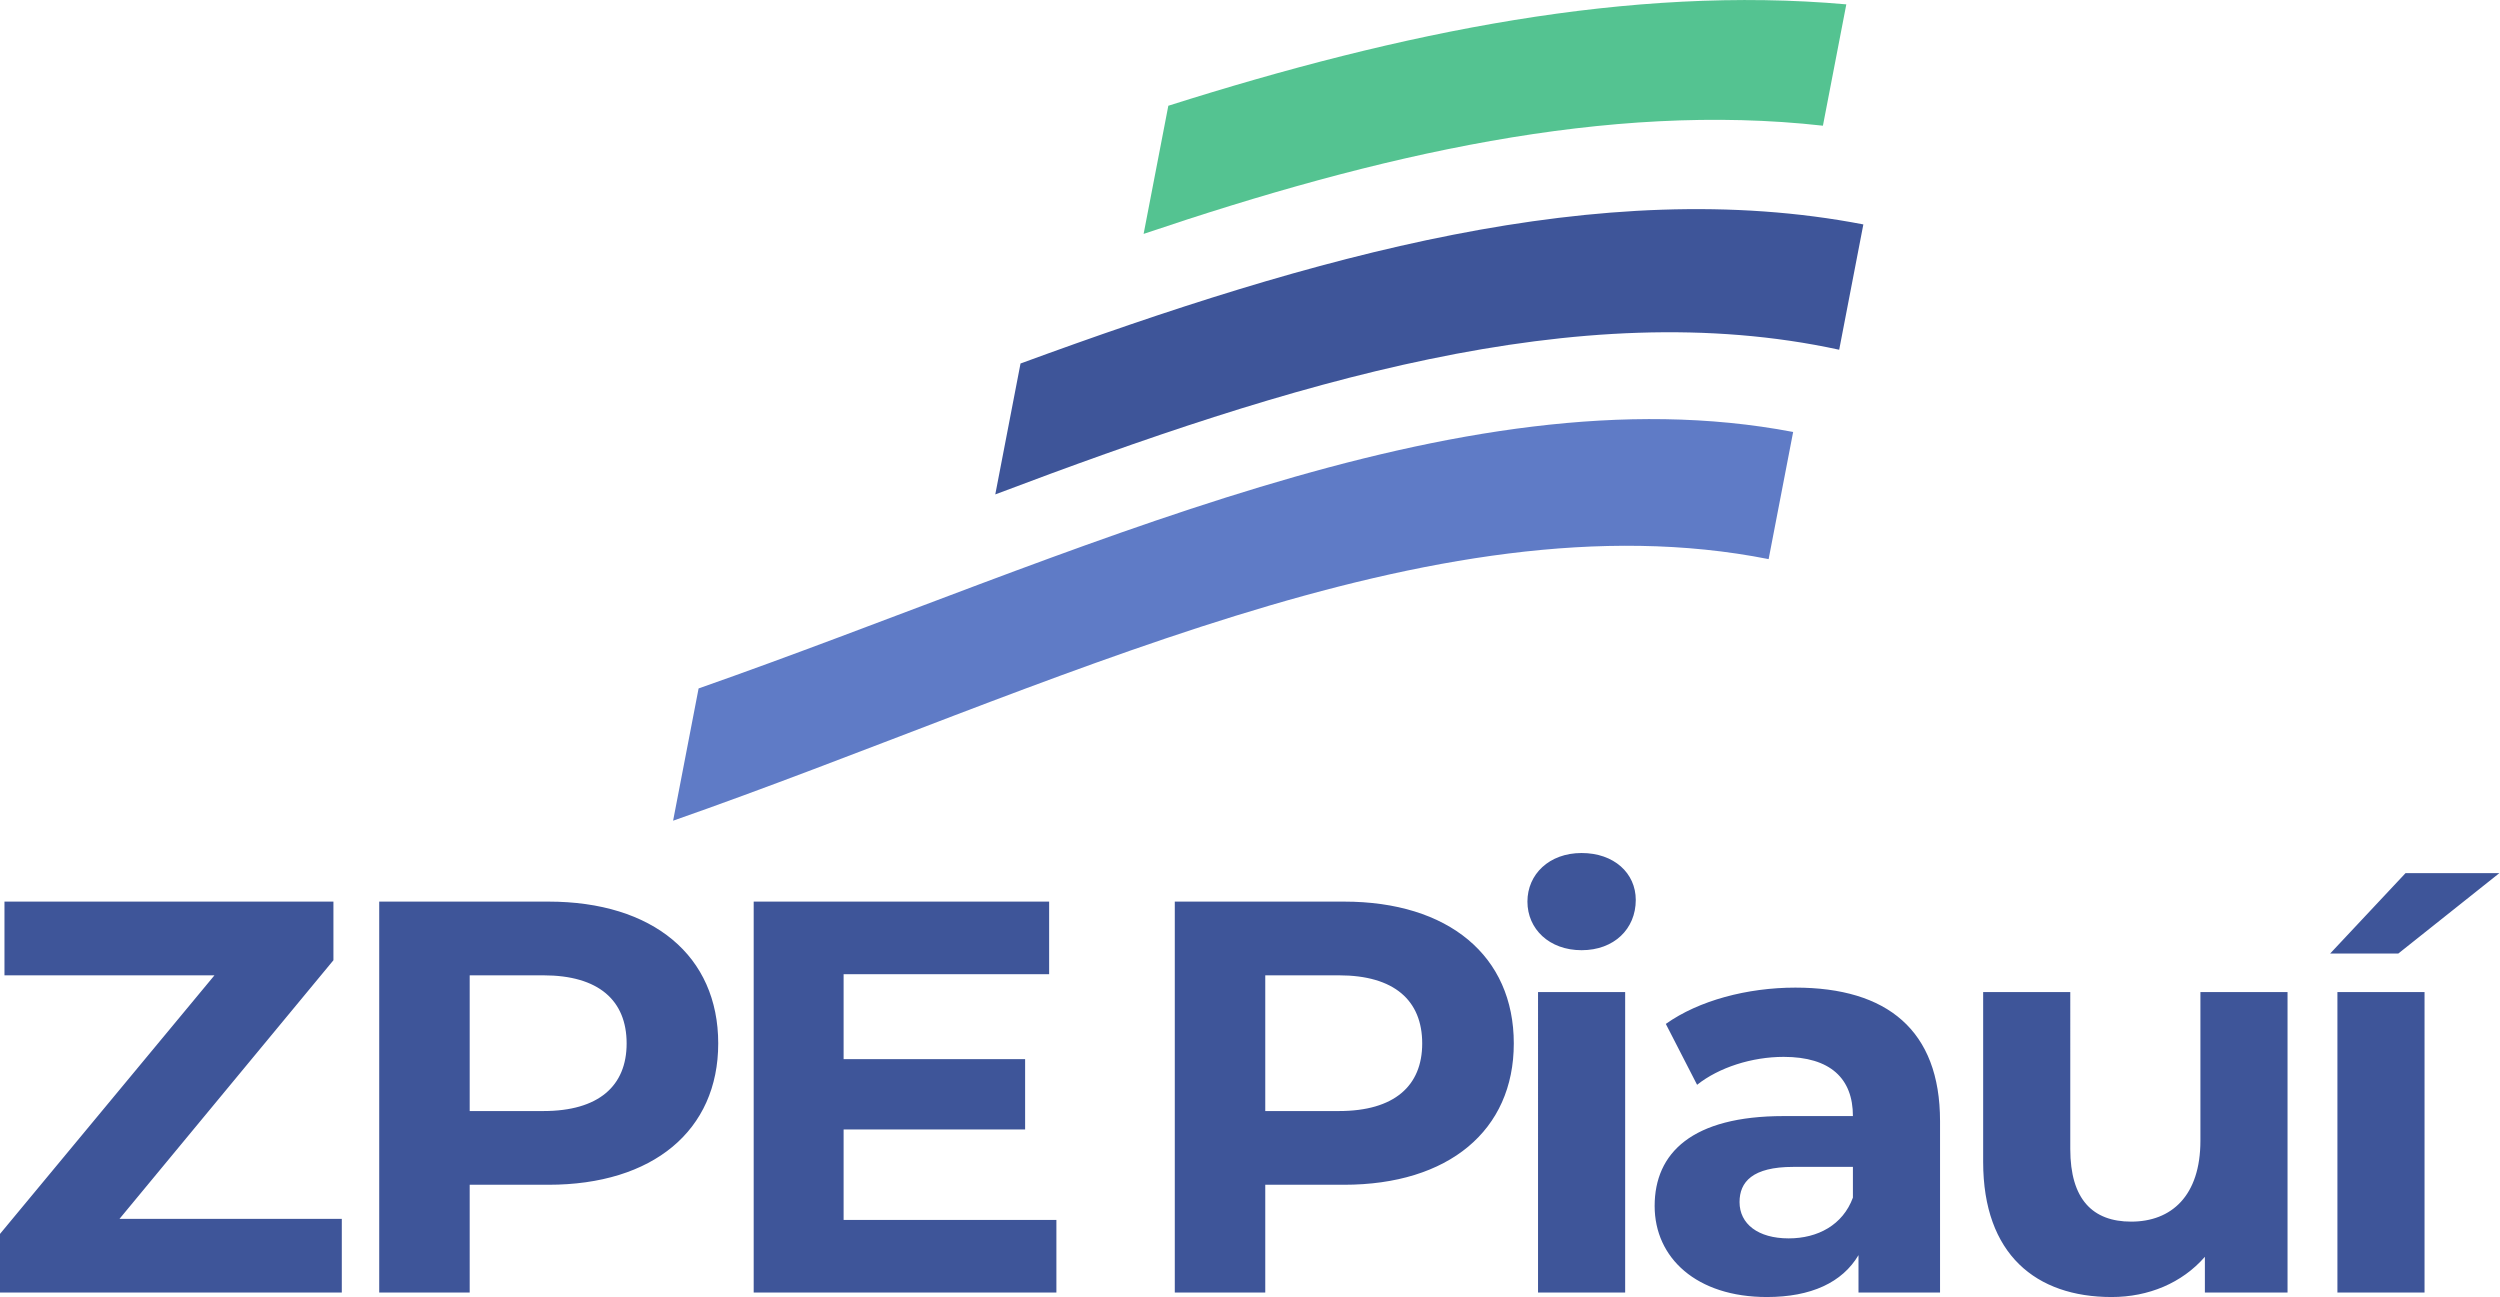 <?xml version="1.0" encoding="UTF-8" standalone="no"?>
<!-- Created with Inkscape (http://www.inkscape.org/) -->

<svg
   version="1.1"
   id="svg1"
   width="733.333"
   height="380.461"
   viewBox="0 0 733.333 380.461"
   sodipodi:docname="Ativo 1.svg"
   inkscape:version="1.4 (86a8ad7, 2024-10-11)"
   xmlns:inkscape="http://www.inkscape.org/namespaces/inkscape"
   xmlns:sodipodi="http://sodipodi.sourceforge.net/DTD/sodipodi-0.dtd"
   xmlns="http://www.w3.org/2000/svg"
   xmlns:svg="http://www.w3.org/2000/svg">
  <defs
     id="defs1">
    <clipPath
       clipPathUnits="userSpaceOnUse"
       id="clipPath2">
      <path
         d="M 0,285.346 H 550 V 0 H 0 Z"
         id="path2" />
    </clipPath>
    <clipPath
       clipPathUnits="userSpaceOnUse"
       id="clipPath4">
      <path
         d="M 0,285.346 H 550 V 0 H 0 Z"
         transform="translate(-401.042,-257.691)"
         id="path4" />
    </clipPath>
    <clipPath
       clipPathUnits="userSpaceOnUse"
       id="clipPath6">
      <path
         d="M 0,285.346 H 550 V 0 H 0 Z"
         transform="translate(-218.962,-176.575)"
         id="path6" />
    </clipPath>
    <clipPath
       clipPathUnits="userSpaceOnUse"
       id="clipPath8">
      <path
         d="M 0,285.346 H 550 V 0 H 0 Z"
         transform="translate(-394.492,-190.312)"
         id="path8" />
    </clipPath>
  </defs>
  <sodipodi:namedview
     id="namedview1"
     pagecolor="#505050"
     bordercolor="#eeeeee"
     borderopacity="1"
     inkscape:showpageshadow="0"
     inkscape:pageopacity="0"
     inkscape:pagecheckerboard="0"
     inkscape:deskcolor="#505050"
     inkscape:zoom="2.0317439"
     inkscape:cx="366.43398"
     inkscape:cy="190.23067"
     inkscape:window-width="1920"
     inkscape:window-height="991"
     inkscape:window-x="2391"
     inkscape:window-y="-9"
     inkscape:window-maximized="1"
     inkscape:current-layer="layer-MC1">
    <inkscape:page
       x="0"
       y="0"
       inkscape:label="1"
       id="page1"
       width="733.333"
       height="380.461"
       margin="0"
       bleed="0" />
  </sodipodi:namedview>
  <g
     id="layer-MC0"
     inkscape:groupmode="layer"
     inkscape:label="Camada 1" />
  <g
     id="layer-MC1"
     inkscape:groupmode="layer"
     inkscape:label="Camada 2">
    <path
       id="path1"
       d="m 514.36,67.104 h 19.172 V 0.983 H 514.36 Z m 14.992,26.179 H 550 L 527.756,75.585 H 512.761 Z M 503.384,67.104 V 0.983 H 485.195 V 8.849 C 480.156,3.072 472.782,0 464.671,0 448.079,0 436.403,9.341 436.403,29.742 v 37.362 h 19.172 V 32.569 c 0,-11.061 4.917,-15.977 13.396,-15.977 8.85,0 15.241,5.653 15.241,17.821 V 67.104 Z M 407.743,21.877 v 6.759 h -13.15 c -8.972,0 -11.798,-3.319 -11.798,-7.743 0,-4.793 4.055,-7.988 10.815,-7.988 6.39,0 11.922,2.95 14.133,8.972 m 19.172,16.837 V 0.983 H 408.972 V 9.218 C 405.408,3.195 398.526,0 388.817,0 373.33,0 364.113,8.604 364.113,20.033 c 0,11.676 8.233,19.787 28.391,19.787 h 15.239 c 0,8.234 -4.917,13.028 -15.239,13.028 -7.005,0 -14.257,-2.335 -19.05,-6.146 l -6.883,13.397 c 7.252,5.162 17.944,7.989 28.512,7.989 20.158,0 31.832,-9.341 31.832,-29.374 m -88.463,28.39 h 19.172 V 0.983 h -19.172 z m -2.335,19.91 c 0,6.023 4.794,10.693 11.922,10.693 7.128,0 11.92,-4.424 11.92,-10.324 0,-6.391 -4.792,-11.061 -11.92,-11.061 -7.128,0 -11.922,4.67 -11.922,10.692 M 312.963,55.798 c 0,9.463 -6.144,14.993 -18.313,14.993 H 278.428 V 40.927 h 16.222 c 12.169,0 18.313,5.53 18.313,14.871 m 20.155,0 c 0,-19.173 -14.379,-31.094 -37.36,-31.094 h -17.33 V 0.983 h -19.91 v 86.031 h 37.24 c 22.981,0 37.36,-11.921 37.36,-31.216 M 232.466,16.96 V 0.983 h -66.613 v 86.031 h 65.015 V 71.038 H 185.64 V 52.356 h 39.942 V 36.87 H 185.64 V 16.96 Z m -94.573,38.838 c 0,9.463 -6.144,14.993 -18.312,14.993 H 103.358 V 40.927 h 16.223 c 12.168,0 18.312,5.53 18.312,14.871 m 20.156,0 c 0,-19.173 -14.379,-31.094 -37.361,-31.094 h -17.33 V 0.983 h -19.91 v 86.031 h 37.24 c 22.982,0 37.361,-11.921 37.361,-31.216 M 75.215,17.206 V 0.983 H 0 V 13.888 L 47.194,70.791 H 0.983 V 87.014 H 73.372 V 74.11 L 26.3,17.206 Z"
       style="fill:#3e5599;fill-opacity:1;fill-rule:nonzero;stroke:none"
       transform="matrix(1.333,0,0,-1.333,0,380.461)"
       clip-path="url(#clipPath2)" />
    <path
       id="path3"
       d="m 0,0 c -47.274,5.311 -97.817,-6.338 -149.484,-23.809 1.819,9.431 3.631,18.83 5.437,28.198 51.441,16.308 101.71,26.53 149.195,22.314 C 3.446,17.873 1.73,8.972 0,0"
       style="fill:#54c391;fill-opacity:1;fill-rule:nonzero;stroke:none"
       transform="matrix(1.333,0,0,-1.333,534.723,36.873)"
       clip-path="url(#clipPath4)" />
    <path
       id="path5"
       d="m 0,0 c 64.566,24.432 128.261,44.339 185.706,31.836 1.784,9.251 3.556,18.443 5.317,27.578 C 133.314,70.551 69.966,52.441 5.554,28.807 3.704,19.215 1.853,9.612 0,0"
       style="fill:#3e5599;fill-opacity:1;fill-rule:nonzero;stroke:none"
       transform="matrix(1.333,0,0,-1.333,291.949,145.028)"
       clip-path="url(#clipPath6)" />
    <path
       id="path7"
       d="m 0,0 c -73.939,14.113 -158.639,-27.595 -240.86,-56.437 l -5.611,-29.106 c 82.204,28.761 167.241,72.212 241.077,57.564 C -3.583,-18.588 -1.785,-9.261 0,0"
       style="fill:#5f7bc6;fill-opacity:1;fill-rule:nonzero;stroke:none"
       transform="matrix(1.333,0,0,-1.333,525.989,126.712)"
       clip-path="url(#clipPath8)" />
  </g>
</svg>
